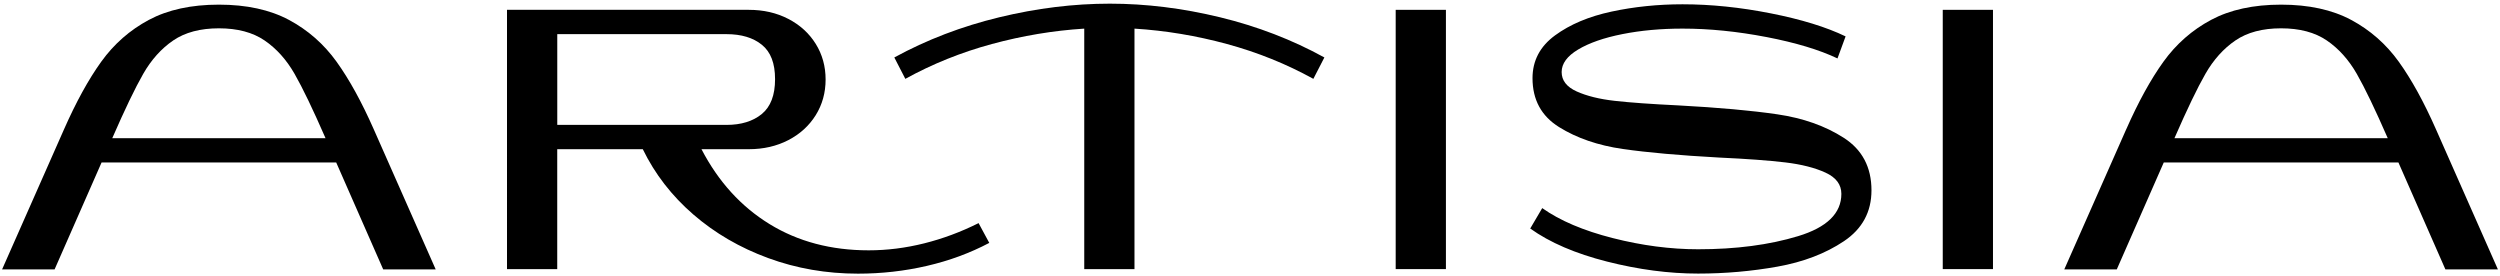 <svg viewBox="0 0 1200 132.31" xmlns:xlink="http://www.w3.org/1999/xlink" xmlns="http://www.w3.org/2000/svg" data-name="Livello 1" id="Livello_1">
  <defs>
    <style>
      .cls-1 {
        fill: none;
      }

      .cls-2 {
        clip-path: url(#clippath-1);
      }

      .cls-3 {
        clip-path: url(#clippath);
      }
    </style>
    <clipPath id="clippath">
      <rect height="129.59" width="1198" y="1.76" x="1" class="cls-1"></rect>
    </clipPath>
    <clipPath id="clippath-1">
      <rect height="129.59" width="1198" y="1.76" x="1" class="cls-1"></rect>
    </clipPath>
  </defs>
  <g data-name="LOGO Nero" id="LOGO_Nero">
    <g class="cls-3">
      <g class="cls-2">
        <path d="M30.71,62.12c5.81-13.17,11.77-24.01,17.89-32.51,6.12-8.5,13.74-15.19,22.87-20.07,9.12-4.87,20.33-7.31,33.6-7.31s24.47,2.44,33.6,7.31c9.13,4.88,16.75,11.57,22.87,20.07,6.12,8.51,12.08,19.34,17.89,32.51l29.71,67.2h-25.2l-22.56-51.34H48.76l-22.56,51.34H1L30.71,62.12ZM156.25,66.32c-6.02-13.79-10.97-24.09-14.86-30.88-3.89-6.79-8.69-12.13-14.39-16.02-5.7-3.89-13.02-5.83-21.93-5.83s-16.23,1.94-21.93,5.83c-5.7,3.89-10.5,9.23-14.39,16.02-3.89,6.79-8.84,17.09-14.86,30.88h102.36Z"></path>
        <path d="M359.42,4.72c7.05,0,13.38,1.45,18.98,4.36,5.6,2.9,9.98,6.9,13.15,11.98,3.16,5.08,4.74,10.79,4.74,17.11s-1.58,12.03-4.74,17.11c-3.17,5.08-7.55,9.08-13.15,11.98-5.6,2.9-11.93,4.36-18.98,4.36h-22.71c8.09,15.56,18.98,27.53,32.67,35.94,13.69,8.4,29.56,12.6,47.6,12.6,8.81,0,17.68-1.11,26.6-3.34,8.92-2.23,17.63-5.47,26.14-9.72l5.13,9.49c-9.23,4.88-19.21,8.56-29.95,11.04-10.73,2.49-21.76,3.73-33.06,3.73-15.14,0-29.51-2.49-43.09-7.47-13.59-4.98-25.57-11.95-35.94-20.92-10.37-8.97-18.46-19.42-24.27-31.35h-41.07v57.56h-24.11V4.72h116.05ZM365.65,54.73c4.25-3.47,6.38-9.05,6.38-16.72s-2.1-13.07-6.3-16.49c-4.2-3.42-9.88-5.13-17.03-5.13h-81.21v43.56h81.21c7.05,0,12.7-1.74,16.96-5.21"></path>
        <path d="M588.96,21.13c-14.68-3.99-29.48-6.46-44.41-7.39v115.43h-24.11V13.74c-14.83.93-29.61,3.4-44.34,7.39-14.73,3.99-28.57,9.57-41.54,16.72l-5.29-10.27c15.56-8.5,32.36-14.93,50.4-19.29,18.05-4.36,35.73-6.53,53.05-6.53s34.95,2.18,52.89,6.53c17.94,4.36,34.64,10.79,50.09,19.29l-5.29,10.27c-12.97-7.16-26.78-12.73-41.46-16.72"></path>
        <rect height="124.45" width="24.11" y="4.72" x="669.93"></rect>
        <path d="M847.9,17.78c-14-2.7-27.43-4.05-40.29-4.05-10.37,0-19.99.88-28.86,2.64-8.87,1.76-15.95,4.23-21.23,7.39-5.29,3.16-7.93,6.77-7.93,10.81s2.41,7.16,7.23,9.33,10.91,3.68,18.28,4.51c7.36.83,17.53,1.55,30.49,2.18,19.29,1.04,35.13,2.46,47.53,4.28,12.39,1.82,23.02,5.58,31.89,11.28,8.87,5.71,13.3,14.11,13.3,25.2,0,10.37-4.41,18.51-13.22,24.42-8.82,5.91-19.45,9.98-31.89,12.21-12.45,2.23-25.15,3.34-38.11,3.34-14,0-28.57-1.92-43.71-5.76-15.14-3.84-27.43-9.12-36.87-15.87l5.76-9.8c8.5,6.02,19.78,10.81,33.84,14.39,14.05,3.58,27.72,5.37,40.99,5.37,18.15,0,34.15-2.1,47.99-6.3,13.84-4.2,20.77-10.97,20.77-20.3,0-4.46-2.54-7.86-7.62-10.19-5.08-2.33-11.51-3.97-19.29-4.9-7.78-.93-18.36-1.71-31.73-2.33-18.98-1.04-34.41-2.41-46.28-4.12-11.88-1.71-22.07-5.21-30.57-10.5-8.5-5.29-12.76-13.12-12.76-23.49,0-8.4,3.6-15.24,10.81-20.53,7.21-5.29,16.26-9.1,27.15-11.43,10.89-2.33,22.25-3.5,34.07-3.5,13.59,0,27.72,1.45,42.39,4.36,14.67,2.9,26.63,6.59,35.86,11.05l-3.89,10.58c-8.71-4.15-20.07-7.57-34.07-10.27"></path>
        <rect height="124.45" width="24.11" y="4.72" x="932.52"></rect>
        <path d="M1020.57,62.12c5.81-13.17,11.77-24.01,17.89-32.51,6.12-8.5,13.74-15.19,22.87-20.07,9.12-4.87,20.33-7.31,33.6-7.31s24.48,2.44,33.6,7.31c9.13,4.88,16.75,11.57,22.87,20.07,6.12,8.51,12.08,19.34,17.89,32.51l29.71,67.2h-25.2l-22.56-51.34h-112.63l-22.56,51.34h-25.2l29.71-67.2ZM1146.11,66.32c-6.02-13.79-10.97-24.09-14.86-30.88-3.89-6.79-8.69-12.13-14.39-16.02-5.71-3.89-13.02-5.83-21.94-5.83s-16.23,1.94-21.93,5.83c-5.7,3.89-10.5,9.23-14.39,16.02-3.89,6.79-8.84,17.09-14.86,30.88h102.36Z"></path>
      </g>
    </g>
  </g>
</svg>